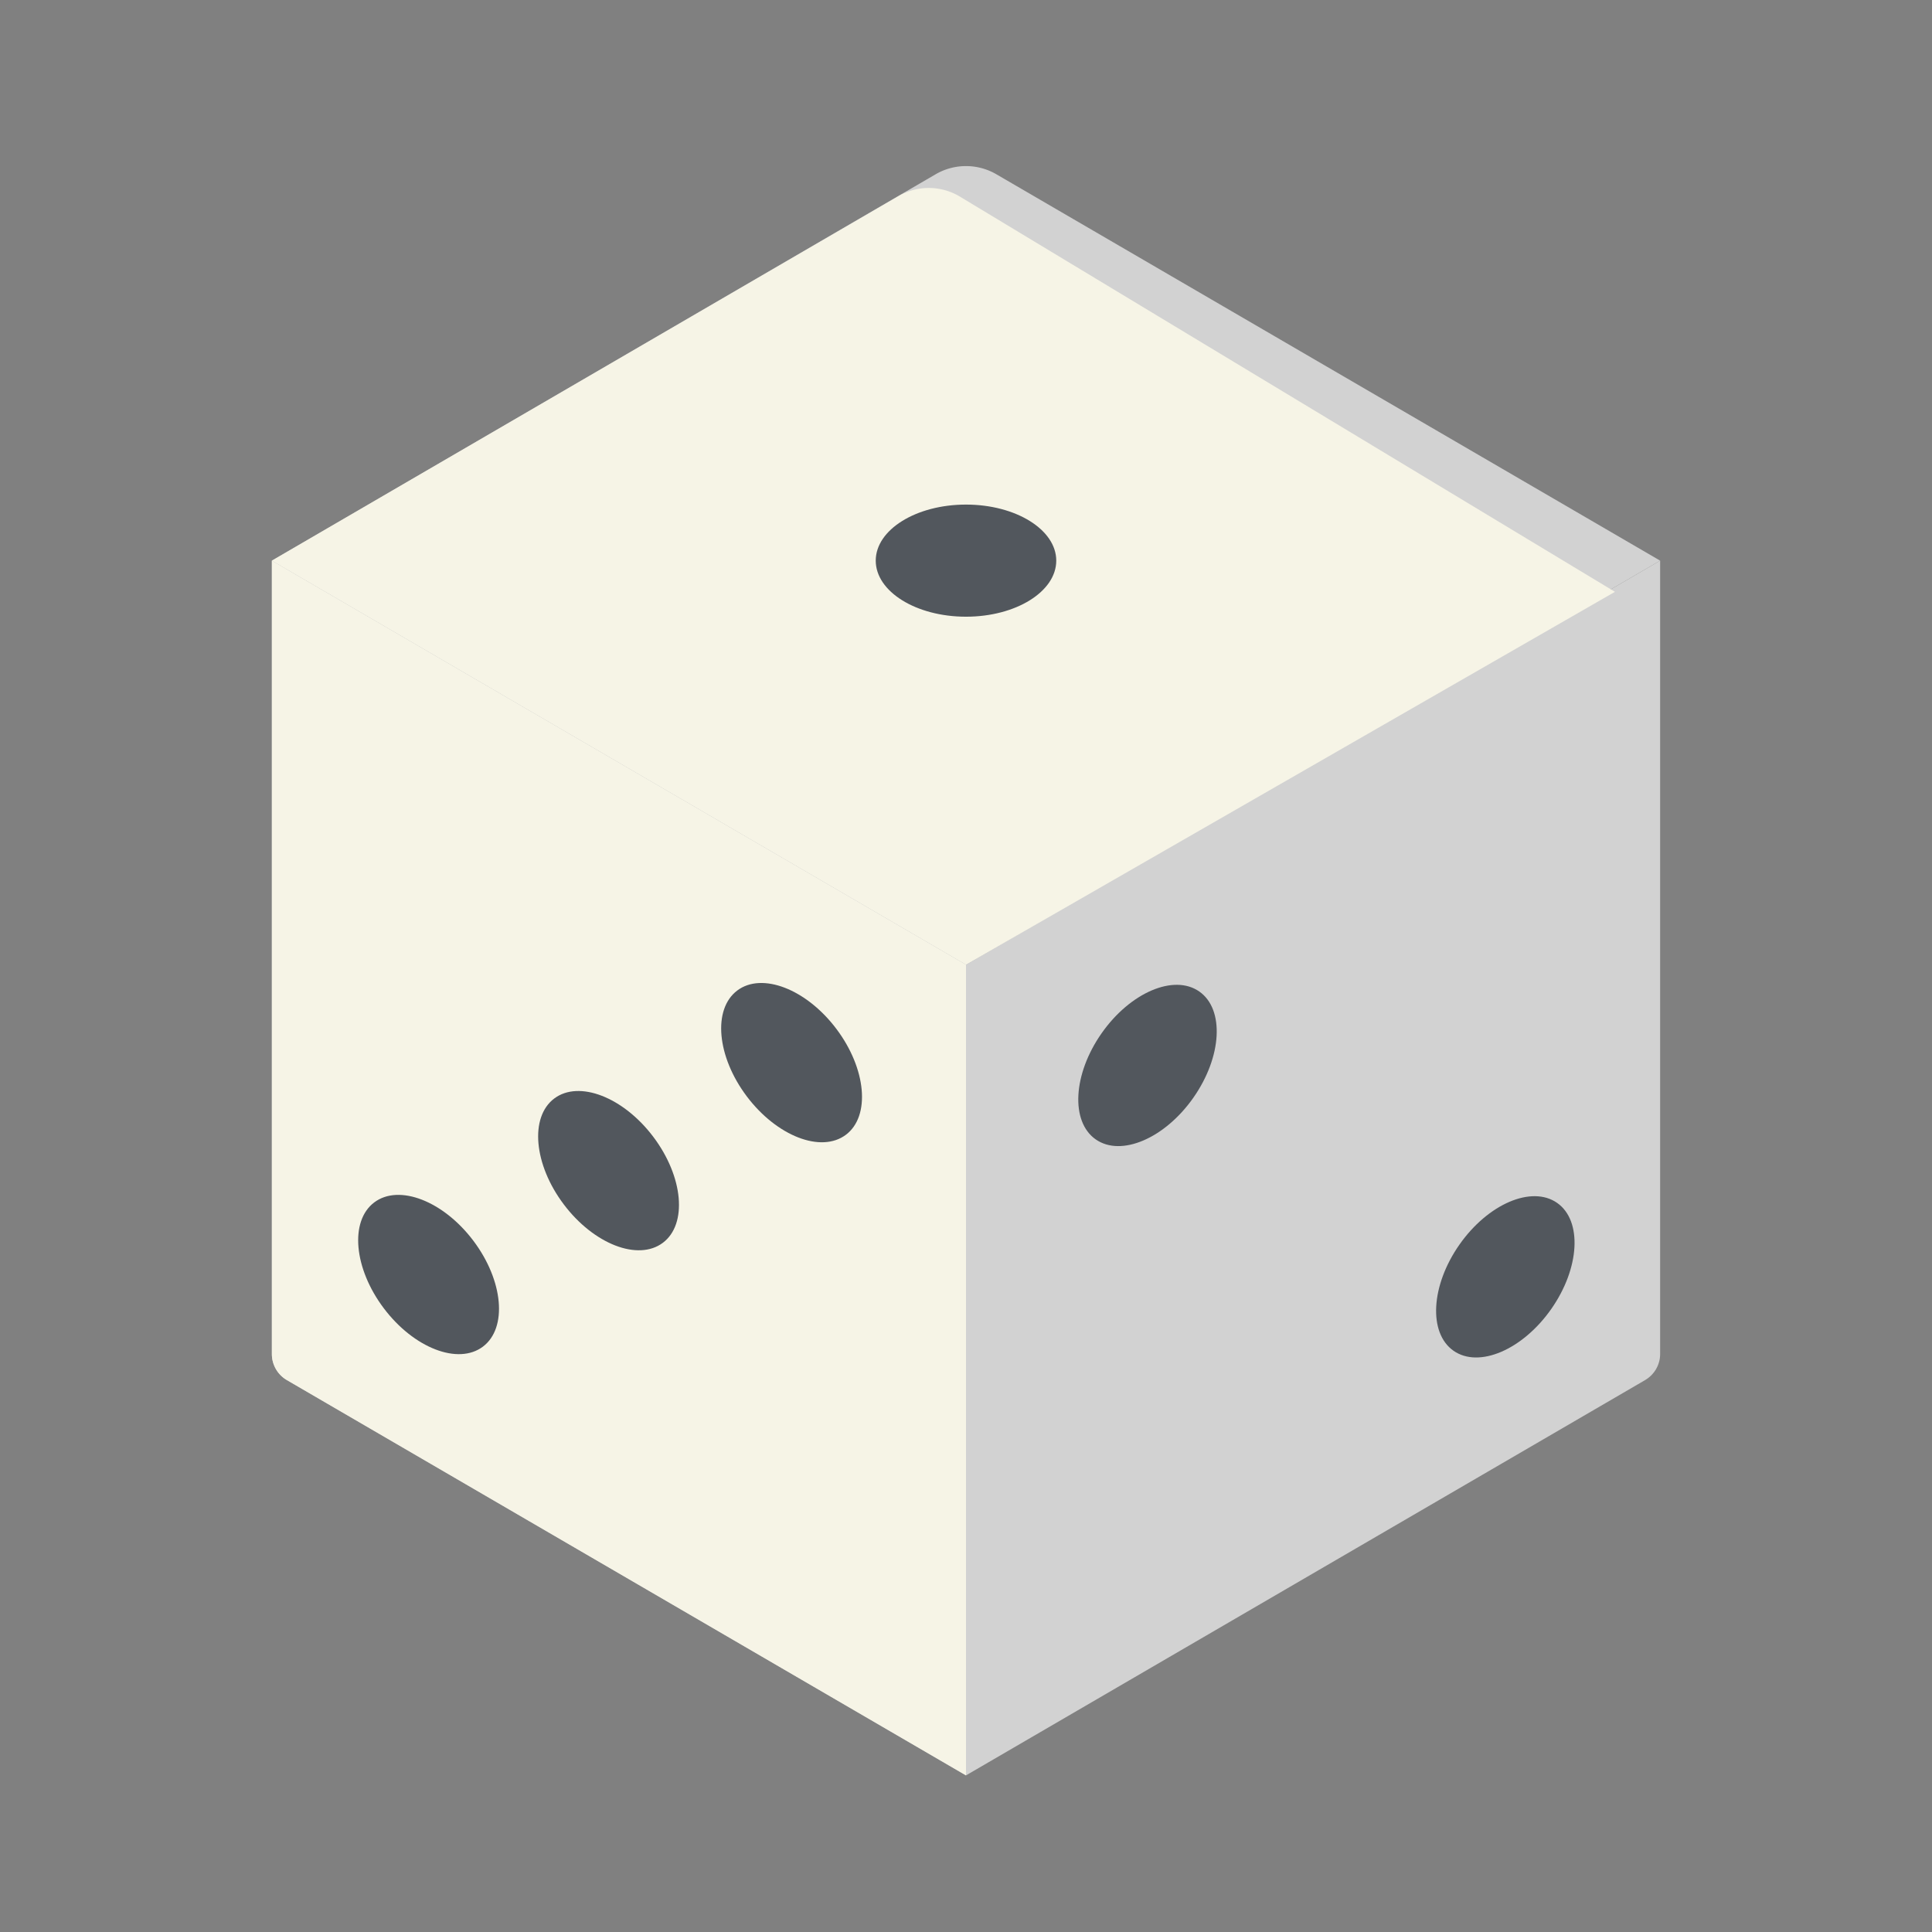 <svg height="512" viewBox="0 0 64 64" width="512" xmlns="http://www.w3.org/2000/svg"><rect x="0" y="0" width="64" height="64" fill="#808080" stroke="none"/><g id="Dice"><path d="m32 31.957-22.994-13.385 21.988-12.799a2 2 0 0 1 2.012 0l21.988 12.799z" fill="#d2d2d2"/><path d="m54.497 45.717-22.497 13.095v-26.855l22.994-13.385v26.28a1 1 0 0 1 -.497.864z" fill="#d2d2d2"/><path d="m32 58.812-22.497-13.095a1 1 0 0 1 -.497-.864v-26.28l22.994 13.385z" fill="#d2d2d2"/><path d="m32 31.957-22.994-13.385 20.755-12.074a2 2 0 0 1 2.012 0l21.724 13.107z" fill="#f6f4e6"/><path d="m32 58.812-22.497-13.095a1 1 0 0 1 -.497-.864v-26.28l22.994 13.385z" fill="#f6f4e6"/><g fill="#52575d"><ellipse cx="38.002" cy="35.274" rx="2.99" ry="1.857" transform="matrix(.574 -.819 .819 .574 -12.69 46.171)"/><ellipse cx="49.852" cy="42.271" rx="2.99" ry="1.857" transform="matrix(.574 -.819 .819 .574 -13.369 58.862)"/><ellipse cx="32" cy="18.572" rx="2.99" ry="1.857"/><ellipse cx="26.208" cy="35.188" rx="1.857" ry="2.99" transform="matrix(.799 -.602 .602 .799 -15.901 22.863)"/><ellipse cx="20.147" cy="38.764" rx="1.857" ry="2.99" transform="matrix(.799 -.602 .602 .799 -19.274 19.935)"/><ellipse cx="14.188" cy="42.203" rx="1.857" ry="2.99" transform="matrix(.799 -.602 .602 .799 -22.545 17.041)"/></g></g></svg>